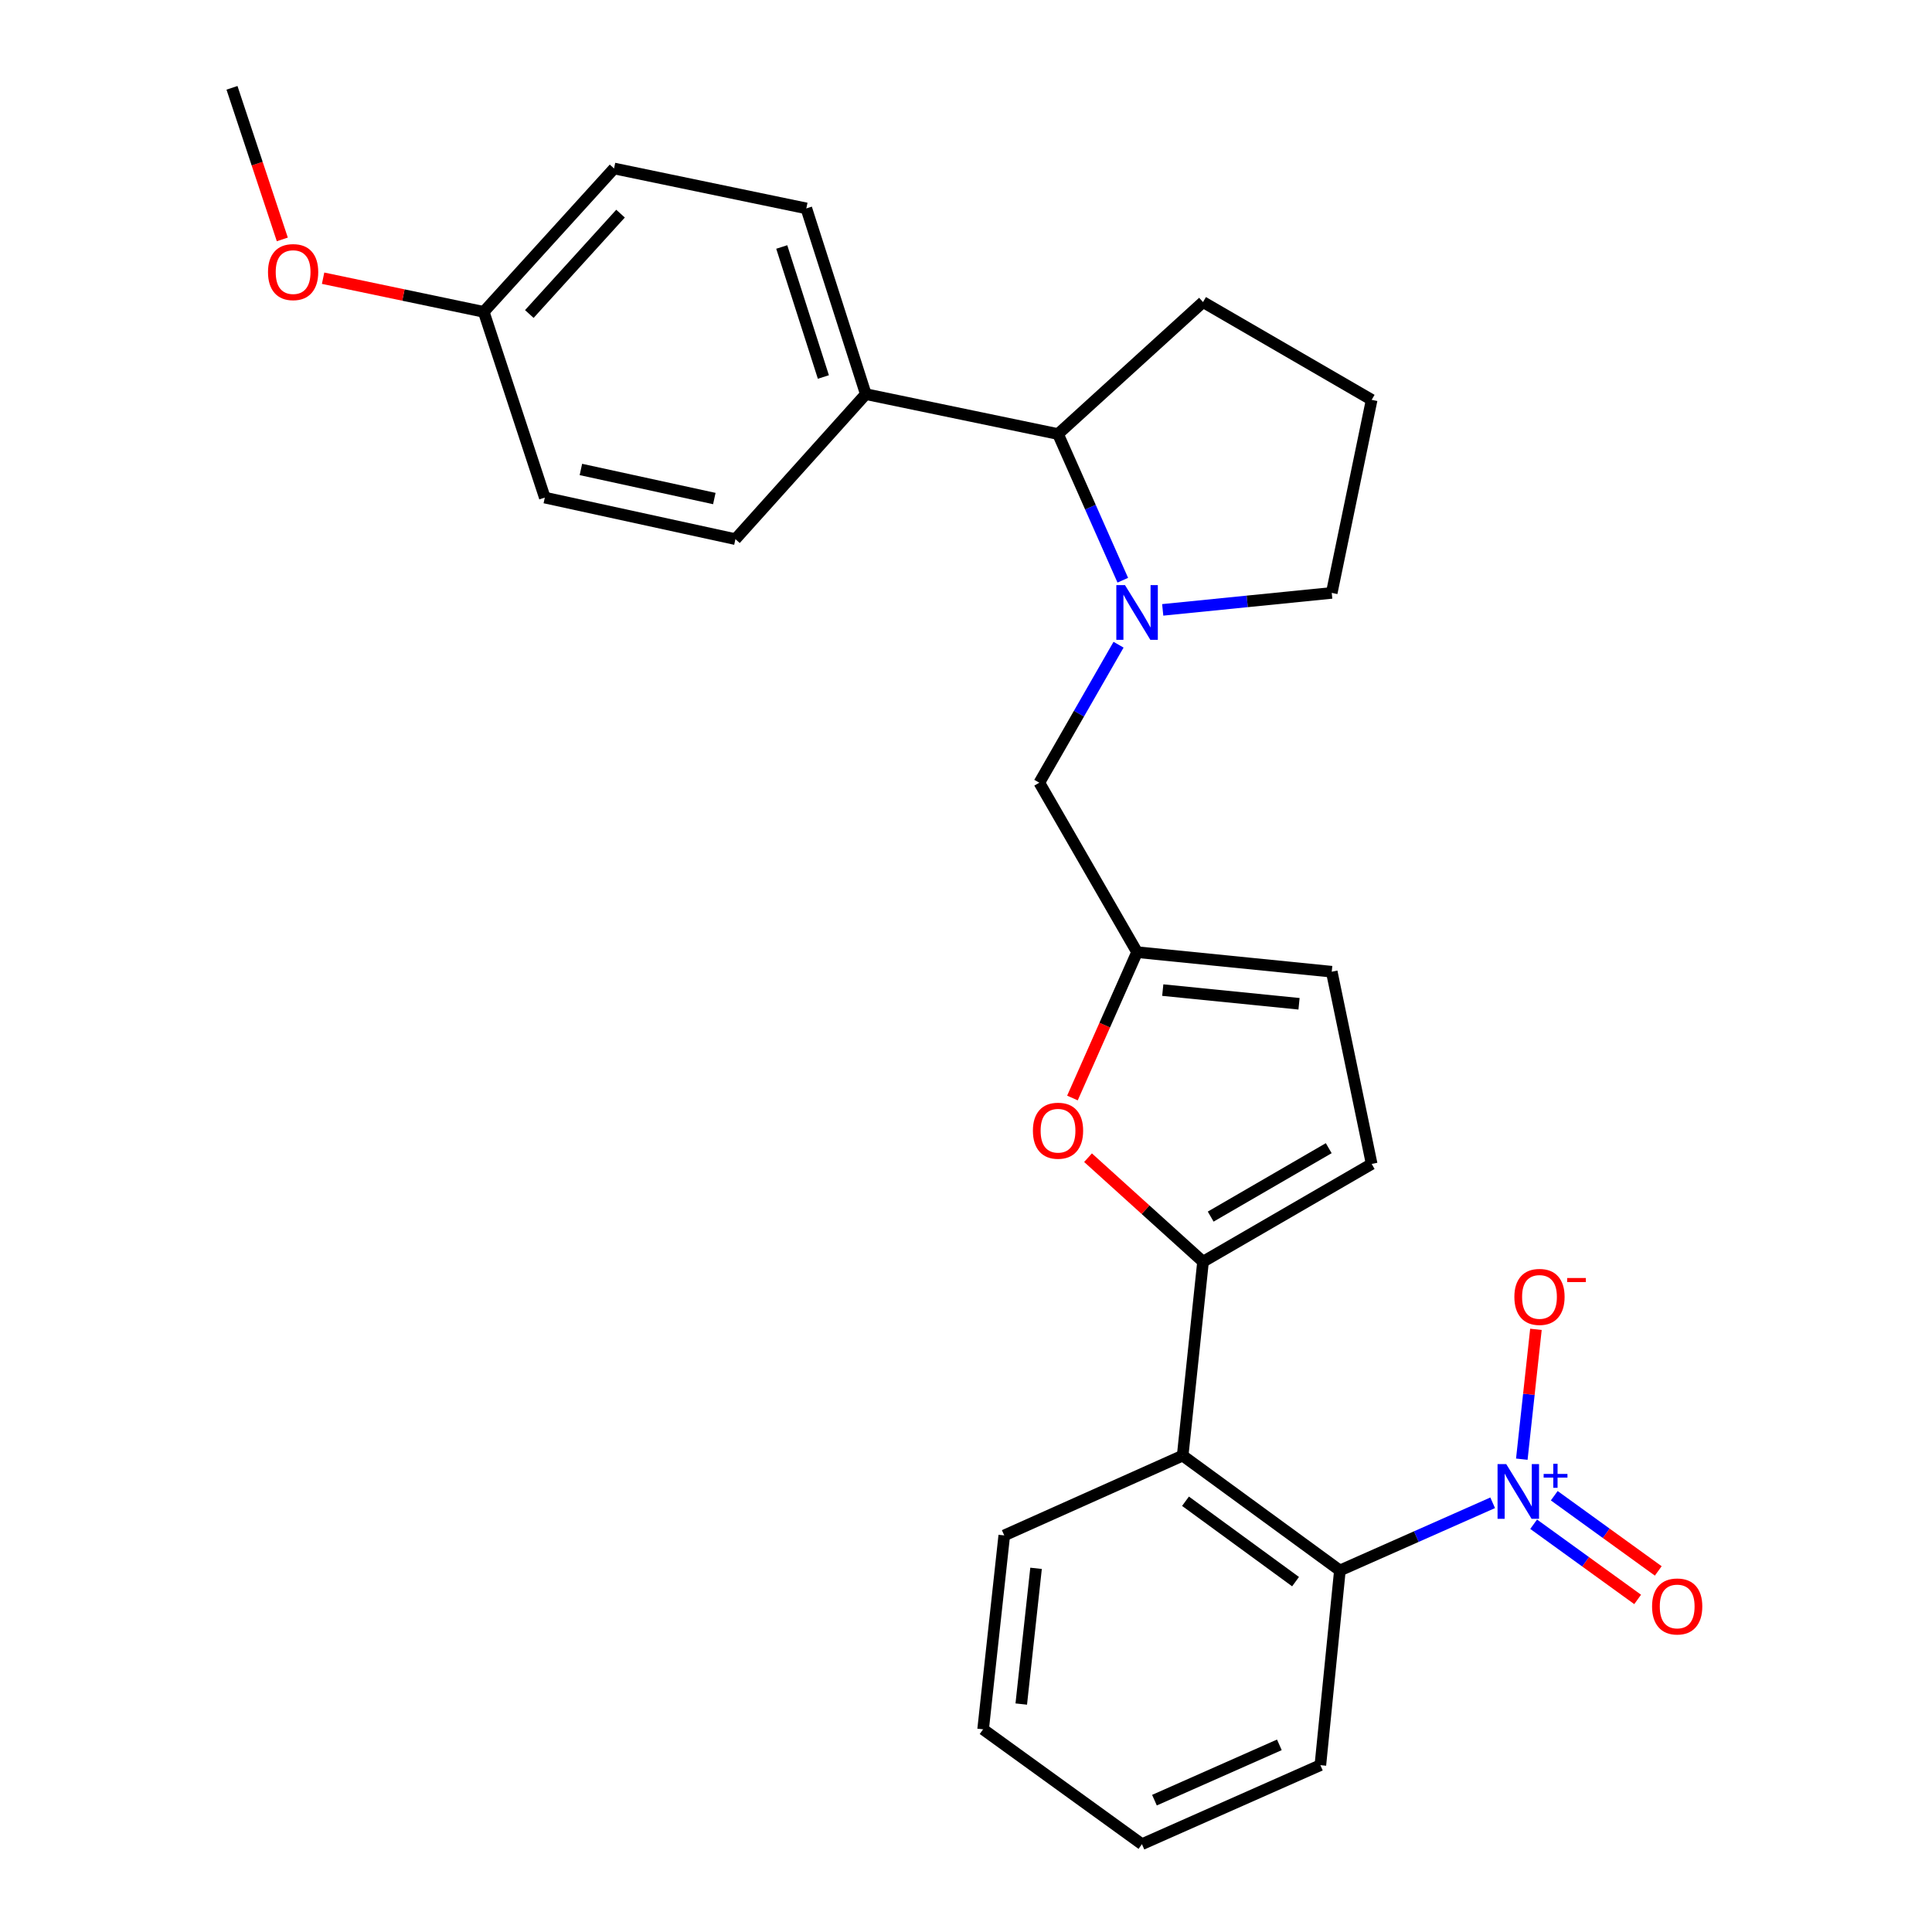 <?xml version='1.0' encoding='iso-8859-1'?>
<svg version='1.1' baseProfile='full'
              xmlns='http://www.w3.org/2000/svg'
                      xmlns:rdkit='http://www.rdkit.org/xml'
                      xmlns:xlink='http://www.w3.org/1999/xlink'
                  xml:space='preserve'
width='1000px' height='1000px' viewBox='0 0 1000 1000'>
<!-- END OF HEADER -->
<rect style='opacity:1.0;fill:#FFFFFF;stroke:none' width='1000' height='1000' x='0' y='0'> </rect>
<path class='bond-3' d='M 772.605,777.839 L 733.065,795.354' style='fill:none;fill-rule:evenodd;stroke:#0000FF;stroke-width:6px;stroke-linecap:butt;stroke-linejoin:miter;stroke-opacity:1' />
<path class='bond-3' d='M 733.065,795.354 L 693.526,812.869' style='fill:none;fill-rule:evenodd;stroke:#000000;stroke-width:6px;stroke-linecap:butt;stroke-linejoin:miter;stroke-opacity:1' />
<path class='bond-10' d='M 787.686,755.268 L 791.342,721.668' style='fill:none;fill-rule:evenodd;stroke:#0000FF;stroke-width:6px;stroke-linecap:butt;stroke-linejoin:miter;stroke-opacity:1' />
<path class='bond-10' d='M 791.342,721.668 L 794.998,688.067' style='fill:none;fill-rule:evenodd;stroke:#FF0000;stroke-width:6px;stroke-linecap:butt;stroke-linejoin:miter;stroke-opacity:1' />
<path class='bond-11' d='M 793.813,788.939 L 820.729,808.4' style='fill:none;fill-rule:evenodd;stroke:#0000FF;stroke-width:6px;stroke-linecap:butt;stroke-linejoin:miter;stroke-opacity:1' />
<path class='bond-11' d='M 820.729,808.4 L 847.646,827.861' style='fill:none;fill-rule:evenodd;stroke:#FF0000;stroke-width:6px;stroke-linecap:butt;stroke-linejoin:miter;stroke-opacity:1' />
<path class='bond-11' d='M 804.481,774.184 L 831.397,793.645' style='fill:none;fill-rule:evenodd;stroke:#0000FF;stroke-width:6px;stroke-linecap:butt;stroke-linejoin:miter;stroke-opacity:1' />
<path class='bond-11' d='M 831.397,793.645 L 858.314,813.106' style='fill:none;fill-rule:evenodd;stroke:#FF0000;stroke-width:6px;stroke-linecap:butt;stroke-linejoin:miter;stroke-opacity:1' />
<path class='bond-0' d='M 622.688,653.056 L 612.148,753.421' style='fill:none;fill-rule:evenodd;stroke:#000000;stroke-width:6px;stroke-linecap:butt;stroke-linejoin:miter;stroke-opacity:1' />
<path class='bond-4' d='M 622.688,653.056 L 592.925,626.137' style='fill:none;fill-rule:evenodd;stroke:#000000;stroke-width:6px;stroke-linecap:butt;stroke-linejoin:miter;stroke-opacity:1' />
<path class='bond-4' d='M 592.925,626.137 L 563.162,599.218' style='fill:none;fill-rule:evenodd;stroke:#FF0000;stroke-width:6px;stroke-linecap:butt;stroke-linejoin:miter;stroke-opacity:1' />
<path class='bond-6' d='M 622.688,653.056 L 709.974,602.459' style='fill:none;fill-rule:evenodd;stroke:#000000;stroke-width:6px;stroke-linecap:butt;stroke-linejoin:miter;stroke-opacity:1' />
<path class='bond-6' d='M 626.65,629.714 L 687.75,594.296' style='fill:none;fill-rule:evenodd;stroke:#000000;stroke-width:6px;stroke-linecap:butt;stroke-linejoin:miter;stroke-opacity:1' />
<path class='bond-1' d='M 578.96,333.703 L 558.456,369.415' style='fill:none;fill-rule:evenodd;stroke:#0000FF;stroke-width:6px;stroke-linecap:butt;stroke-linejoin:miter;stroke-opacity:1' />
<path class='bond-1' d='M 558.456,369.415 L 537.951,405.128' style='fill:none;fill-rule:evenodd;stroke:#000000;stroke-width:6px;stroke-linecap:butt;stroke-linejoin:miter;stroke-opacity:1' />
<path class='bond-7' d='M 581.155,300.317 L 564.394,262.488' style='fill:none;fill-rule:evenodd;stroke:#0000FF;stroke-width:6px;stroke-linecap:butt;stroke-linejoin:miter;stroke-opacity:1' />
<path class='bond-7' d='M 564.394,262.488 L 547.632,224.659' style='fill:none;fill-rule:evenodd;stroke:#000000;stroke-width:6px;stroke-linecap:butt;stroke-linejoin:miter;stroke-opacity:1' />
<path class='bond-15' d='M 601.82,315.67 L 645.564,311.278' style='fill:none;fill-rule:evenodd;stroke:#0000FF;stroke-width:6px;stroke-linecap:butt;stroke-linejoin:miter;stroke-opacity:1' />
<path class='bond-15' d='M 645.564,311.278 L 689.308,306.887' style='fill:none;fill-rule:evenodd;stroke:#000000;stroke-width:6px;stroke-linecap:butt;stroke-linejoin:miter;stroke-opacity:1' />
<path class='bond-2' d='M 612.148,753.421 L 693.526,812.869' style='fill:none;fill-rule:evenodd;stroke:#000000;stroke-width:6px;stroke-linecap:butt;stroke-linejoin:miter;stroke-opacity:1' />
<path class='bond-2' d='M 613.614,777.041 L 670.579,818.655' style='fill:none;fill-rule:evenodd;stroke:#000000;stroke-width:6px;stroke-linecap:butt;stroke-linejoin:miter;stroke-opacity:1' />
<path class='bond-19' d='M 612.148,753.421 L 519.804,794.732' style='fill:none;fill-rule:evenodd;stroke:#000000;stroke-width:6px;stroke-linecap:butt;stroke-linejoin:miter;stroke-opacity:1' />
<path class='bond-20' d='M 693.526,812.869 L 683.421,913.639' style='fill:none;fill-rule:evenodd;stroke:#000000;stroke-width:6px;stroke-linecap:butt;stroke-linejoin:miter;stroke-opacity:1' />
<path class='bond-5' d='M 555.096,568.327 L 571.822,530.583' style='fill:none;fill-rule:evenodd;stroke:#FF0000;stroke-width:6px;stroke-linecap:butt;stroke-linejoin:miter;stroke-opacity:1' />
<path class='bond-5' d='M 571.822,530.583 L 588.548,492.838' style='fill:none;fill-rule:evenodd;stroke:#000000;stroke-width:6px;stroke-linecap:butt;stroke-linejoin:miter;stroke-opacity:1' />
<path class='bond-8' d='M 588.548,492.838 L 537.951,405.128' style='fill:none;fill-rule:evenodd;stroke:#000000;stroke-width:6px;stroke-linecap:butt;stroke-linejoin:miter;stroke-opacity:1' />
<path class='bond-28' d='M 588.548,492.838 L 689.308,502.954' style='fill:none;fill-rule:evenodd;stroke:#000000;stroke-width:6px;stroke-linecap:butt;stroke-linejoin:miter;stroke-opacity:1' />
<path class='bond-28' d='M 601.844,512.472 L 672.375,519.553' style='fill:none;fill-rule:evenodd;stroke:#000000;stroke-width:6px;stroke-linecap:butt;stroke-linejoin:miter;stroke-opacity:1' />
<path class='bond-9' d='M 709.974,602.459 L 689.308,502.954' style='fill:none;fill-rule:evenodd;stroke:#000000;stroke-width:6px;stroke-linecap:butt;stroke-linejoin:miter;stroke-opacity:1' />
<path class='bond-12' d='M 547.632,224.659 L 448.137,204.003' style='fill:none;fill-rule:evenodd;stroke:#000000;stroke-width:6px;stroke-linecap:butt;stroke-linejoin:miter;stroke-opacity:1' />
<path class='bond-22' d='M 547.632,224.659 L 622.688,156.35' style='fill:none;fill-rule:evenodd;stroke:#000000;stroke-width:6px;stroke-linecap:butt;stroke-linejoin:miter;stroke-opacity:1' />
<path class='bond-13' d='M 448.137,204.003 L 417.356,107.867' style='fill:none;fill-rule:evenodd;stroke:#000000;stroke-width:6px;stroke-linecap:butt;stroke-linejoin:miter;stroke-opacity:1' />
<path class='bond-13' d='M 426.179,195.135 L 404.632,127.839' style='fill:none;fill-rule:evenodd;stroke:#000000;stroke-width:6px;stroke-linecap:butt;stroke-linejoin:miter;stroke-opacity:1' />
<path class='bond-14' d='M 448.137,204.003 L 380.657,279.06' style='fill:none;fill-rule:evenodd;stroke:#000000;stroke-width:6px;stroke-linecap:butt;stroke-linejoin:miter;stroke-opacity:1' />
<path class='bond-18' d='M 417.356,107.867 L 317.83,87.201' style='fill:none;fill-rule:evenodd;stroke:#000000;stroke-width:6px;stroke-linecap:butt;stroke-linejoin:miter;stroke-opacity:1' />
<path class='bond-17' d='M 380.657,279.06 L 281.991,257.554' style='fill:none;fill-rule:evenodd;stroke:#000000;stroke-width:6px;stroke-linecap:butt;stroke-linejoin:miter;stroke-opacity:1' />
<path class='bond-17' d='M 369.735,258.044 L 300.669,242.99' style='fill:none;fill-rule:evenodd;stroke:#000000;stroke-width:6px;stroke-linecap:butt;stroke-linejoin:miter;stroke-opacity:1' />
<path class='bond-23' d='M 689.308,306.887 L 709.974,206.957' style='fill:none;fill-rule:evenodd;stroke:#000000;stroke-width:6px;stroke-linecap:butt;stroke-linejoin:miter;stroke-opacity:1' />
<path class='bond-16' d='M 250.381,161.417 L 281.991,257.554' style='fill:none;fill-rule:evenodd;stroke:#000000;stroke-width:6px;stroke-linecap:butt;stroke-linejoin:miter;stroke-opacity:1' />
<path class='bond-21' d='M 250.381,161.417 L 208.808,152.71' style='fill:none;fill-rule:evenodd;stroke:#000000;stroke-width:6px;stroke-linecap:butt;stroke-linejoin:miter;stroke-opacity:1' />
<path class='bond-21' d='M 208.808,152.71 L 167.235,144.002' style='fill:none;fill-rule:evenodd;stroke:#FF0000;stroke-width:6px;stroke-linecap:butt;stroke-linejoin:miter;stroke-opacity:1' />
<path class='bond-30' d='M 250.381,161.417 L 317.83,87.201' style='fill:none;fill-rule:evenodd;stroke:#000000;stroke-width:6px;stroke-linecap:butt;stroke-linejoin:miter;stroke-opacity:1' />
<path class='bond-30' d='M 273.973,162.531 L 321.187,110.579' style='fill:none;fill-rule:evenodd;stroke:#000000;stroke-width:6px;stroke-linecap:butt;stroke-linejoin:miter;stroke-opacity:1' />
<path class='bond-27' d='M 519.804,794.732 L 508.859,895.097' style='fill:none;fill-rule:evenodd;stroke:#000000;stroke-width:6px;stroke-linecap:butt;stroke-linejoin:miter;stroke-opacity:1' />
<path class='bond-27' d='M 536.263,811.761 L 528.602,882.016' style='fill:none;fill-rule:evenodd;stroke:#000000;stroke-width:6px;stroke-linecap:butt;stroke-linejoin:miter;stroke-opacity:1' />
<path class='bond-26' d='M 683.421,913.639 L 591.067,954.545' style='fill:none;fill-rule:evenodd;stroke:#000000;stroke-width:6px;stroke-linecap:butt;stroke-linejoin:miter;stroke-opacity:1' />
<path class='bond-26' d='M 662.194,903.127 L 597.546,931.762' style='fill:none;fill-rule:evenodd;stroke:#000000;stroke-width:6px;stroke-linecap:butt;stroke-linejoin:miter;stroke-opacity:1' />
<path class='bond-24' d='M 146.127,123.921 L 133.101,84.688' style='fill:none;fill-rule:evenodd;stroke:#FF0000;stroke-width:6px;stroke-linecap:butt;stroke-linejoin:miter;stroke-opacity:1' />
<path class='bond-24' d='M 133.101,84.688 L 120.074,45.455' style='fill:none;fill-rule:evenodd;stroke:#000000;stroke-width:6px;stroke-linecap:butt;stroke-linejoin:miter;stroke-opacity:1' />
<path class='bond-29' d='M 622.688,156.35 L 709.974,206.957' style='fill:none;fill-rule:evenodd;stroke:#000000;stroke-width:6px;stroke-linecap:butt;stroke-linejoin:miter;stroke-opacity:1' />
<path class='bond-25' d='M 508.859,895.097 L 591.067,954.545' style='fill:none;fill-rule:evenodd;stroke:#000000;stroke-width:6px;stroke-linecap:butt;stroke-linejoin:miter;stroke-opacity:1' />
<path  class='atom-0' d='M 779.61 757.803
L 788.89 772.803
Q 789.81 774.283, 791.29 776.963
Q 792.77 779.643, 792.85 779.803
L 792.85 757.803
L 796.61 757.803
L 796.61 786.123
L 792.73 786.123
L 782.77 769.723
Q 781.61 767.803, 780.37 765.603
Q 779.17 763.403, 778.81 762.723
L 778.81 786.123
L 775.13 786.123
L 775.13 757.803
L 779.61 757.803
' fill='#0000FF'/>
<path  class='atom-0' d='M 798.986 762.907
L 803.975 762.907
L 803.975 757.654
L 806.193 757.654
L 806.193 762.907
L 811.314 762.907
L 811.314 764.808
L 806.193 764.808
L 806.193 770.088
L 803.975 770.088
L 803.975 764.808
L 798.986 764.808
L 798.986 762.907
' fill='#0000FF'/>
<path  class='atom-2' d='M 582.288 302.842
L 591.568 317.842
Q 592.488 319.322, 593.968 322.002
Q 595.448 324.682, 595.528 324.842
L 595.528 302.842
L 599.288 302.842
L 599.288 331.162
L 595.408 331.162
L 585.448 314.762
Q 584.288 312.842, 583.048 310.642
Q 581.848 308.442, 581.488 307.762
L 581.488 331.162
L 577.808 331.162
L 577.808 302.842
L 582.288 302.842
' fill='#0000FF'/>
<path  class='atom-5' d='M 534.632 585.252
Q 534.632 578.452, 537.992 574.652
Q 541.352 570.852, 547.632 570.852
Q 553.912 570.852, 557.272 574.652
Q 560.632 578.452, 560.632 585.252
Q 560.632 592.132, 557.232 596.052
Q 553.832 599.932, 547.632 599.932
Q 541.392 599.932, 537.992 596.052
Q 534.632 592.172, 534.632 585.252
M 547.632 596.732
Q 551.952 596.732, 554.272 593.852
Q 556.632 590.932, 556.632 585.252
Q 556.632 579.692, 554.272 576.892
Q 551.952 574.052, 547.632 574.052
Q 543.312 574.052, 540.952 576.852
Q 538.632 579.652, 538.632 585.252
Q 538.632 590.972, 540.952 593.852
Q 543.312 596.732, 547.632 596.732
' fill='#FF0000'/>
<path  class='atom-11' d='M 783.835 671.273
Q 783.835 664.473, 787.195 660.673
Q 790.555 656.873, 796.835 656.873
Q 803.115 656.873, 806.475 660.673
Q 809.835 664.473, 809.835 671.273
Q 809.835 678.153, 806.435 682.073
Q 803.035 685.953, 796.835 685.953
Q 790.595 685.953, 787.195 682.073
Q 783.835 678.193, 783.835 671.273
M 796.835 682.753
Q 801.155 682.753, 803.475 679.873
Q 805.835 676.953, 805.835 671.273
Q 805.835 665.713, 803.475 662.913
Q 801.155 660.073, 796.835 660.073
Q 792.515 660.073, 790.155 662.873
Q 787.835 665.673, 787.835 671.273
Q 787.835 676.993, 790.155 679.873
Q 792.515 682.753, 796.835 682.753
' fill='#FF0000'/>
<path  class='atom-11' d='M 811.155 661.495
L 820.843 661.495
L 820.843 663.607
L 811.155 663.607
L 811.155 661.495
' fill='#FF0000'/>
<path  class='atom-12' d='M 855.108 831.501
Q 855.108 824.701, 858.468 820.901
Q 861.828 817.101, 868.108 817.101
Q 874.388 817.101, 877.748 820.901
Q 881.108 824.701, 881.108 831.501
Q 881.108 838.381, 877.708 842.301
Q 874.308 846.181, 868.108 846.181
Q 861.868 846.181, 858.468 842.301
Q 855.108 838.421, 855.108 831.501
M 868.108 842.981
Q 872.428 842.981, 874.748 840.101
Q 877.108 837.181, 877.108 831.501
Q 877.108 825.941, 874.748 823.141
Q 872.428 820.301, 868.108 820.301
Q 863.788 820.301, 861.428 823.101
Q 859.108 825.901, 859.108 831.501
Q 859.108 837.221, 861.428 840.101
Q 863.788 842.981, 868.108 842.981
' fill='#FF0000'/>
<path  class='atom-22' d='M 138.715 140.832
Q 138.715 134.032, 142.075 130.232
Q 145.435 126.432, 151.715 126.432
Q 157.995 126.432, 161.355 130.232
Q 164.715 134.032, 164.715 140.832
Q 164.715 147.712, 161.315 151.632
Q 157.915 155.512, 151.715 155.512
Q 145.475 155.512, 142.075 151.632
Q 138.715 147.752, 138.715 140.832
M 151.715 152.312
Q 156.035 152.312, 158.355 149.432
Q 160.715 146.512, 160.715 140.832
Q 160.715 135.272, 158.355 132.472
Q 156.035 129.632, 151.715 129.632
Q 147.395 129.632, 145.035 132.432
Q 142.715 135.232, 142.715 140.832
Q 142.715 146.552, 145.035 149.432
Q 147.395 152.312, 151.715 152.312
' fill='#FF0000'/>
</svg>
